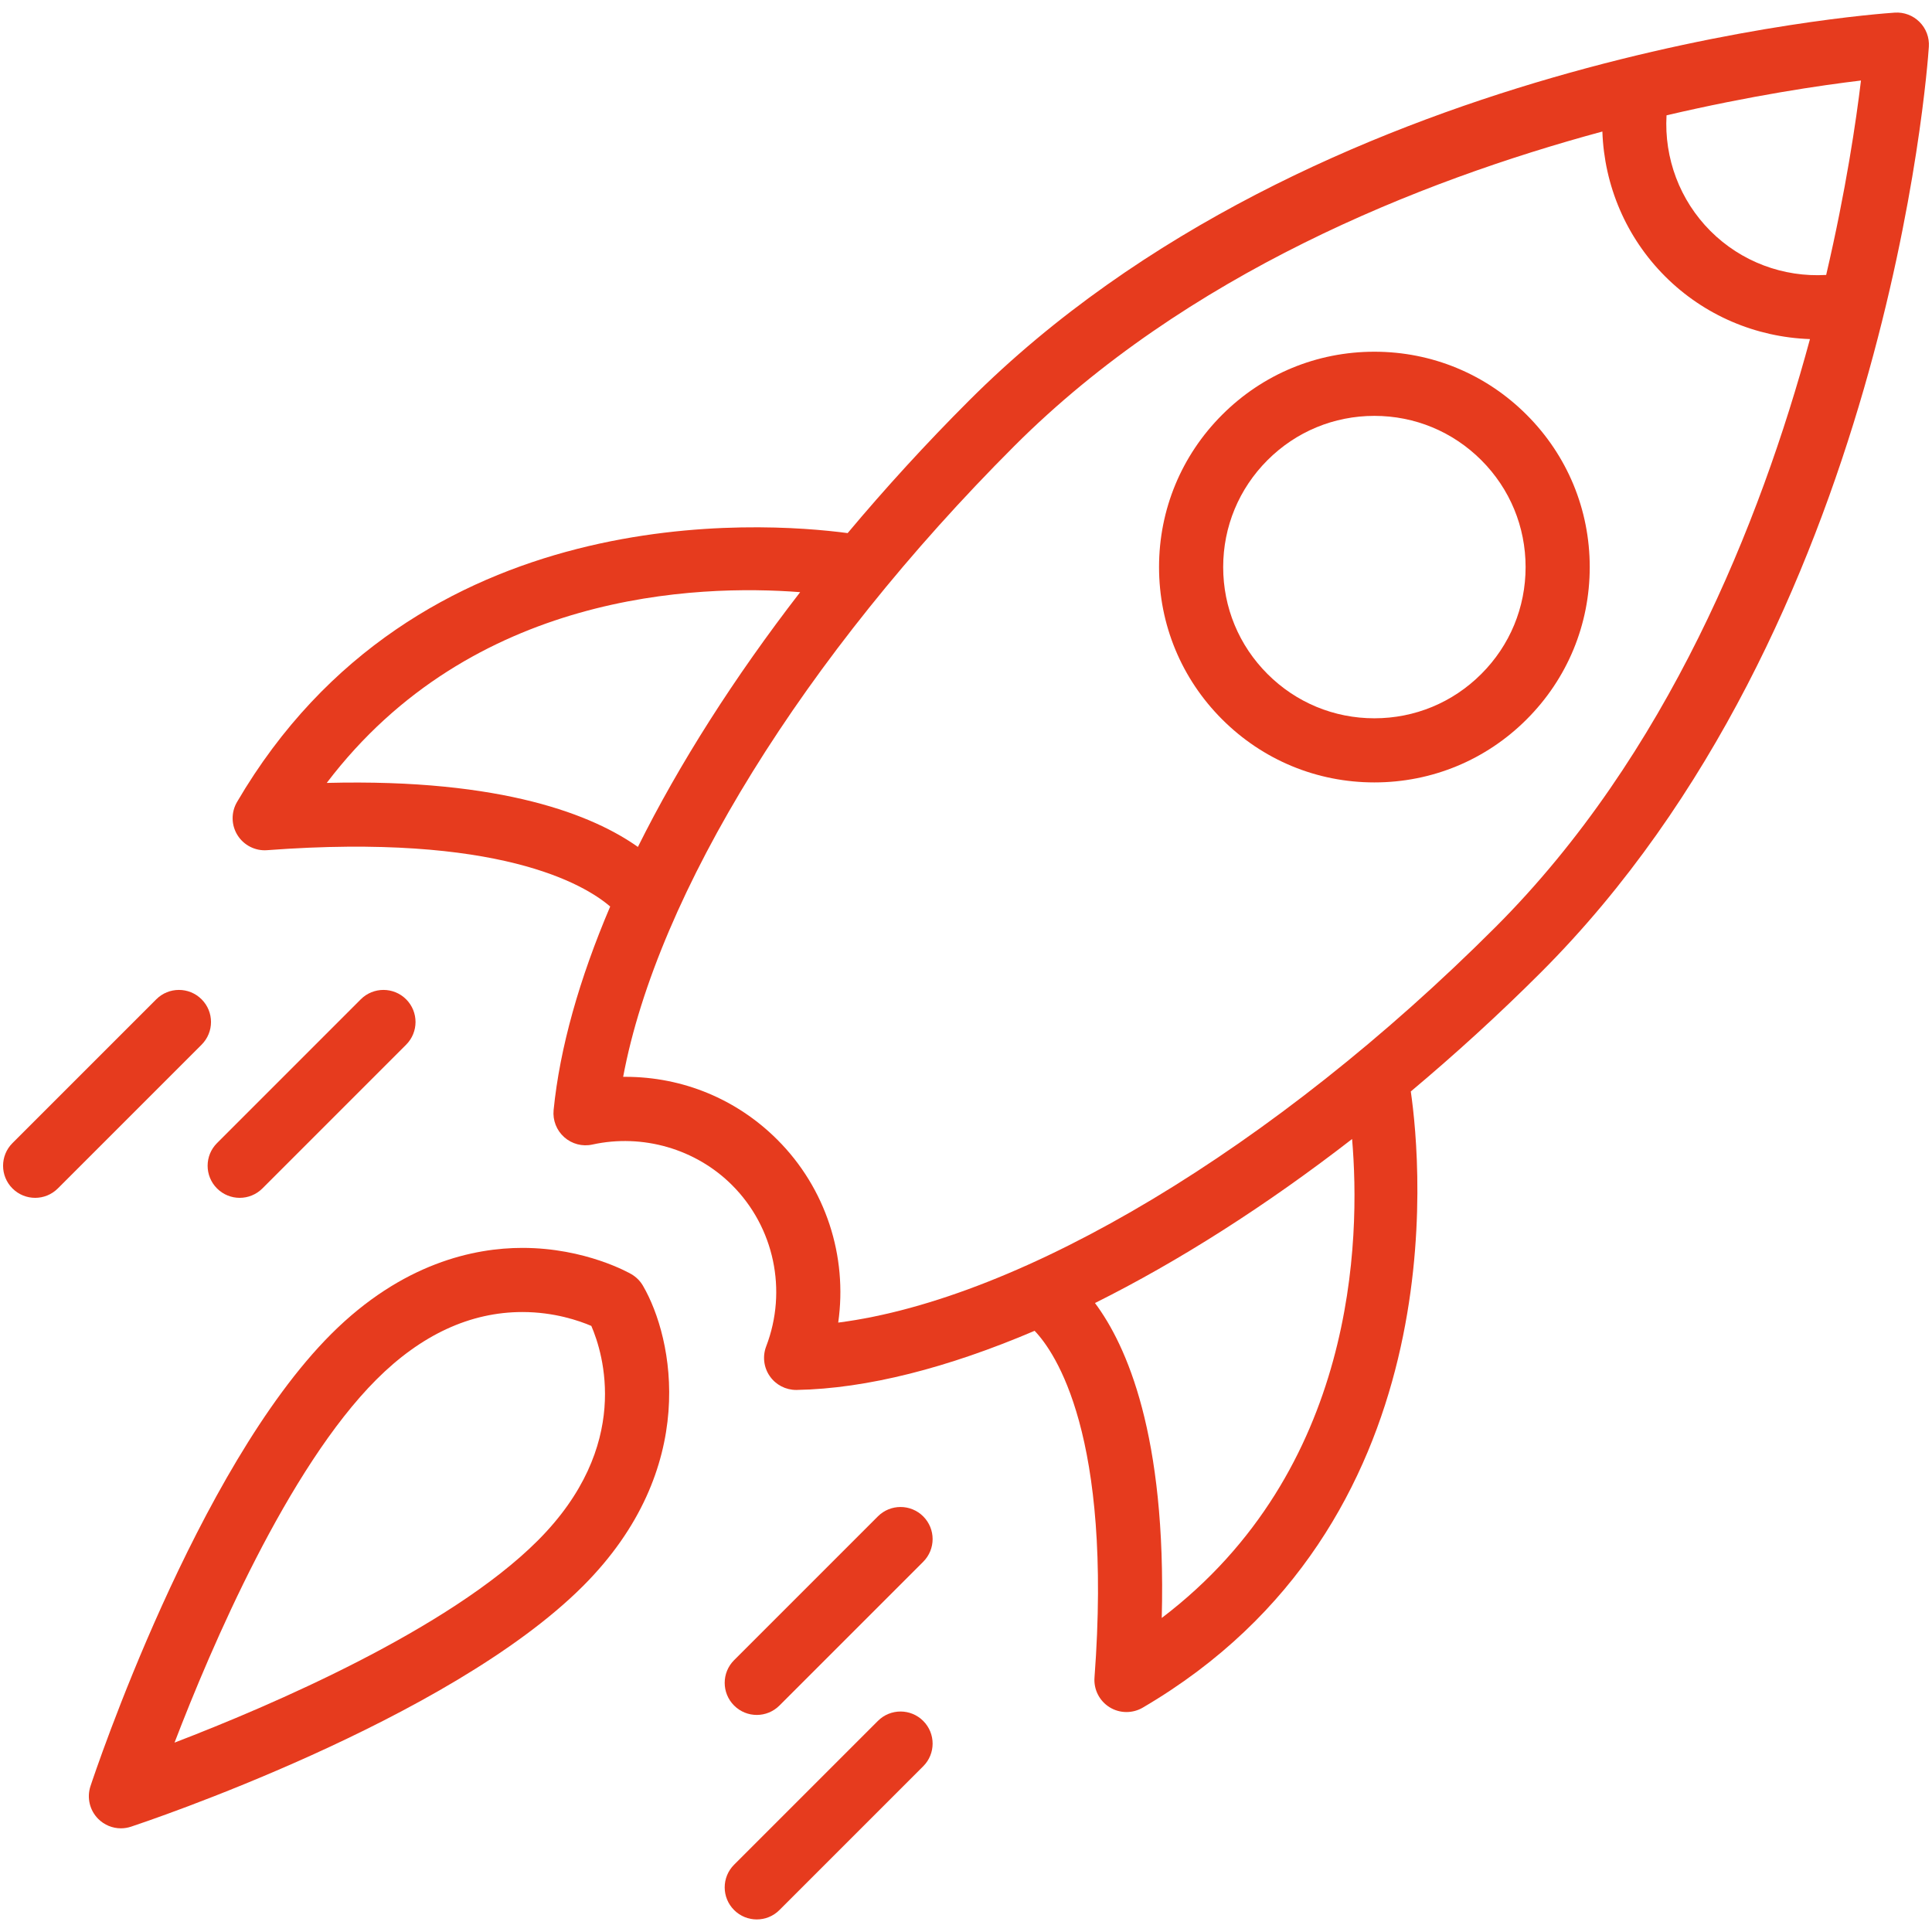<?xml version="1.0" encoding="utf-8"?>
<!-- Generator: Adobe Illustrator 16.0.0, SVG Export Plug-In . SVG Version: 6.00 Build 0)  -->
<!DOCTYPE svg PUBLIC "-//W3C//DTD SVG 1.1//EN" "http://www.w3.org/Graphics/SVG/1.1/DTD/svg11.dtd">
<svg version="1.1" id="Layer_1" xmlns="http://www.w3.org/2000/svg" xmlns:xlink="http://www.w3.org/1999/xlink" x="0px" y="0px"
	 width="256px" height="256px" viewBox="0 0 256 256" enable-background="new 0 0 256 256" xml:space="preserve">
<g>
	<path fill="#E63B1E" d="M182.112,46.605c-7.624,0-14.786,2.968-20.174,8.359c-5.39,5.39-8.359,12.556-8.359,20.177
		c0,7.623,2.97,14.787,8.356,20.174c5.391,5.391,12.553,8.359,20.177,8.359c7.625,0,14.791-2.968,20.179-8.357
		c5.392-5.389,8.358-12.553,8.358-20.176c0-7.622-2.967-14.788-8.358-20.177C196.903,49.573,189.737,46.605,182.112,46.605z
		 M196.278,89.307c-3.783,3.785-8.812,5.87-14.166,5.87c-5.353,0-10.381-2.085-14.164-5.871c-3.784-3.782-5.87-8.812-5.87-14.164
		c0-5.351,2.086-10.382,5.87-14.168c3.783-3.785,8.812-5.869,14.164-5.869c5.354,0,10.383,2.084,14.169,5.869
		c3.787,3.787,5.869,8.818,5.869,14.168C202.15,80.493,200.068,85.523,196.278,89.307z"/>
	<path fill="#E63B1E" d="M83.661,168.834c-0.245-0.142-6.078-3.482-14.438-3.482c-6.349,0-15.902,1.982-25.352,11.429
		c-17.851,17.858-31.318,58.188-31.883,59.897c-0.504,1.524-0.105,3.203,1.031,4.339c0.809,0.809,1.895,1.246,3.004,1.246
		c0.446,0,0.897-0.073,1.333-0.216c1.709-0.564,42.041-14.031,59.896-31.887c15.553-15.553,11.997-32.827,7.944-39.792
		C84.827,169.733,84.297,169.205,83.661,168.834z M71.243,204.148c-11.757,11.758-35.451,21.899-48.117,26.758
		c4.858-12.662,14.991-36.347,26.755-48.116c5.934-5.931,12.44-8.939,19.341-8.939c4.216,0,7.54,1.156,9.132,1.841
		C79.911,179.286,83.803,191.589,71.243,204.148z"/>
	<path fill="#E63B1E" d="M116.322,200.93L97.271,219.98c-1.661,1.66-1.661,4.351,0,6.012c0.829,0.83,1.917,1.246,3.005,1.246
		c1.086,0,2.175-0.416,3.004-1.246l19.051-19.051c1.661-1.661,1.661-4.351,0-6.012C120.673,199.271,117.98,199.271,116.322,200.93z"
		/>
	<path fill="#E63B1E" d="M116.322,228.033l-19.051,19.051c-1.661,1.658-1.661,4.349,0,6.006c0.829,0.832,1.917,1.245,3.005,1.245
		c1.086,0,2.175-0.413,3.004-1.245l19.051-19.05c1.661-1.658,1.661-4.349,0-6.007C120.673,226.369,117.98,226.369,116.322,228.033z"
		/>
	<path fill="#E63B1E" d="M28.757,157.476c0.829,0.828,1.917,1.244,3.005,1.244c1.086,0,2.175-0.416,3.006-1.244l19.048-19.051
		c1.659-1.661,1.659-4.352-0.002-6.013c-1.658-1.657-4.35-1.658-6.01,0.003l-19.048,19.051
		C27.096,153.124,27.096,155.814,28.757,157.476z"/>
	<path fill="#E63B1E" d="M26.713,132.415c-1.658-1.661-4.351-1.661-6.009,0L1.653,151.466c-1.661,1.658-1.661,4.349,0,6.01
		c0.829,0.828,1.917,1.244,3.005,1.244c1.087,0,2.175-0.416,3.004-1.244l19.051-19.051
		C28.375,136.764,28.375,134.073,26.713,132.415z"/>
	<path fill="#E63B1E" d="M255.583,6.197c0.082-1.222-0.367-2.422-1.236-3.287c-0.864-0.867-2.063-1.318-3.284-1.235
		c-3.119,0.208-76.866,5.612-122.667,51.413c-5.721,5.719-11.09,11.601-16.078,17.551c-11.297-1.499-57.238-4.813-80.911,35.631
		c-0.798,1.363-0.774,3.058,0.063,4.396c0.838,1.341,2.362,2.113,3.923,1.988c30.656-2.302,42.048,4.535,45.46,7.465
		c-4.089,9.602-6.676,18.73-7.497,26.969c-0.134,1.354,0.389,2.69,1.406,3.595c1.019,0.904,2.41,1.274,3.736,0.975
		c6.651-1.46,13.699,0.574,18.504,5.378c5.583,5.58,7.358,13.967,4.52,21.367c-0.505,1.318-0.324,2.803,0.487,3.959
		c0.797,1.14,2.097,1.813,3.481,1.813c0.025,0,0.05,0,0.076,0c9.307-0.167,20.072-2.949,31.526-7.835
		c2.714,2.834,10.348,13.801,7.934,45.948c-0.118,1.576,0.647,3.085,1.986,3.923c0.688,0.432,1.469,0.644,2.25,0.644
		c0.741,0,1.485-0.191,2.15-0.579c41.414-24.24,36.947-71.818,35.526-81.651c5.845-4.906,11.62-10.156,17.229-15.765
		C249.969,83.061,255.374,9.314,255.583,6.197z M241.977,36.431c-5.678,0.331-11.259-1.746-15.331-5.819
		c-4.074-4.077-6.148-9.658-5.821-15.332c11.235-2.626,20.431-3.973,25.763-4.611C245.948,16,244.601,25.195,241.977,36.431z
		 M43.295,103.74c19.228-25.321,49.1-26.328,62.73-25.275c-8.757,11.326-16.028,22.764-21.5,33.758
		C78.711,108.104,66.793,103.141,43.295,103.74z M153.938,214.387c0.629-24.221-4.657-36.118-8.848-41.729
		c11.088-5.529,22.646-12.88,34.068-21.731C180.3,164.2,179.715,194.814,153.938,214.387z M111.068,175.251
		c1.254-8.781-1.632-17.806-8.058-24.226c-5.377-5.38-12.535-8.341-20.154-8.341c-0.094,0-0.19,0-0.285,0
		c4.532-24.24,23.927-55.68,51.833-83.588c22.764-22.761,53.584-35.082,77.919-41.669c0.242,7.149,3.14,14.022,8.313,19.193
		c5.169,5.171,12.044,8.065,19.194,8.31c-6.589,24.331-18.908,55.156-41.675,77.92C168.847,152.164,135.451,172.113,111.068,175.251
		z"/>
</g>
</svg>

